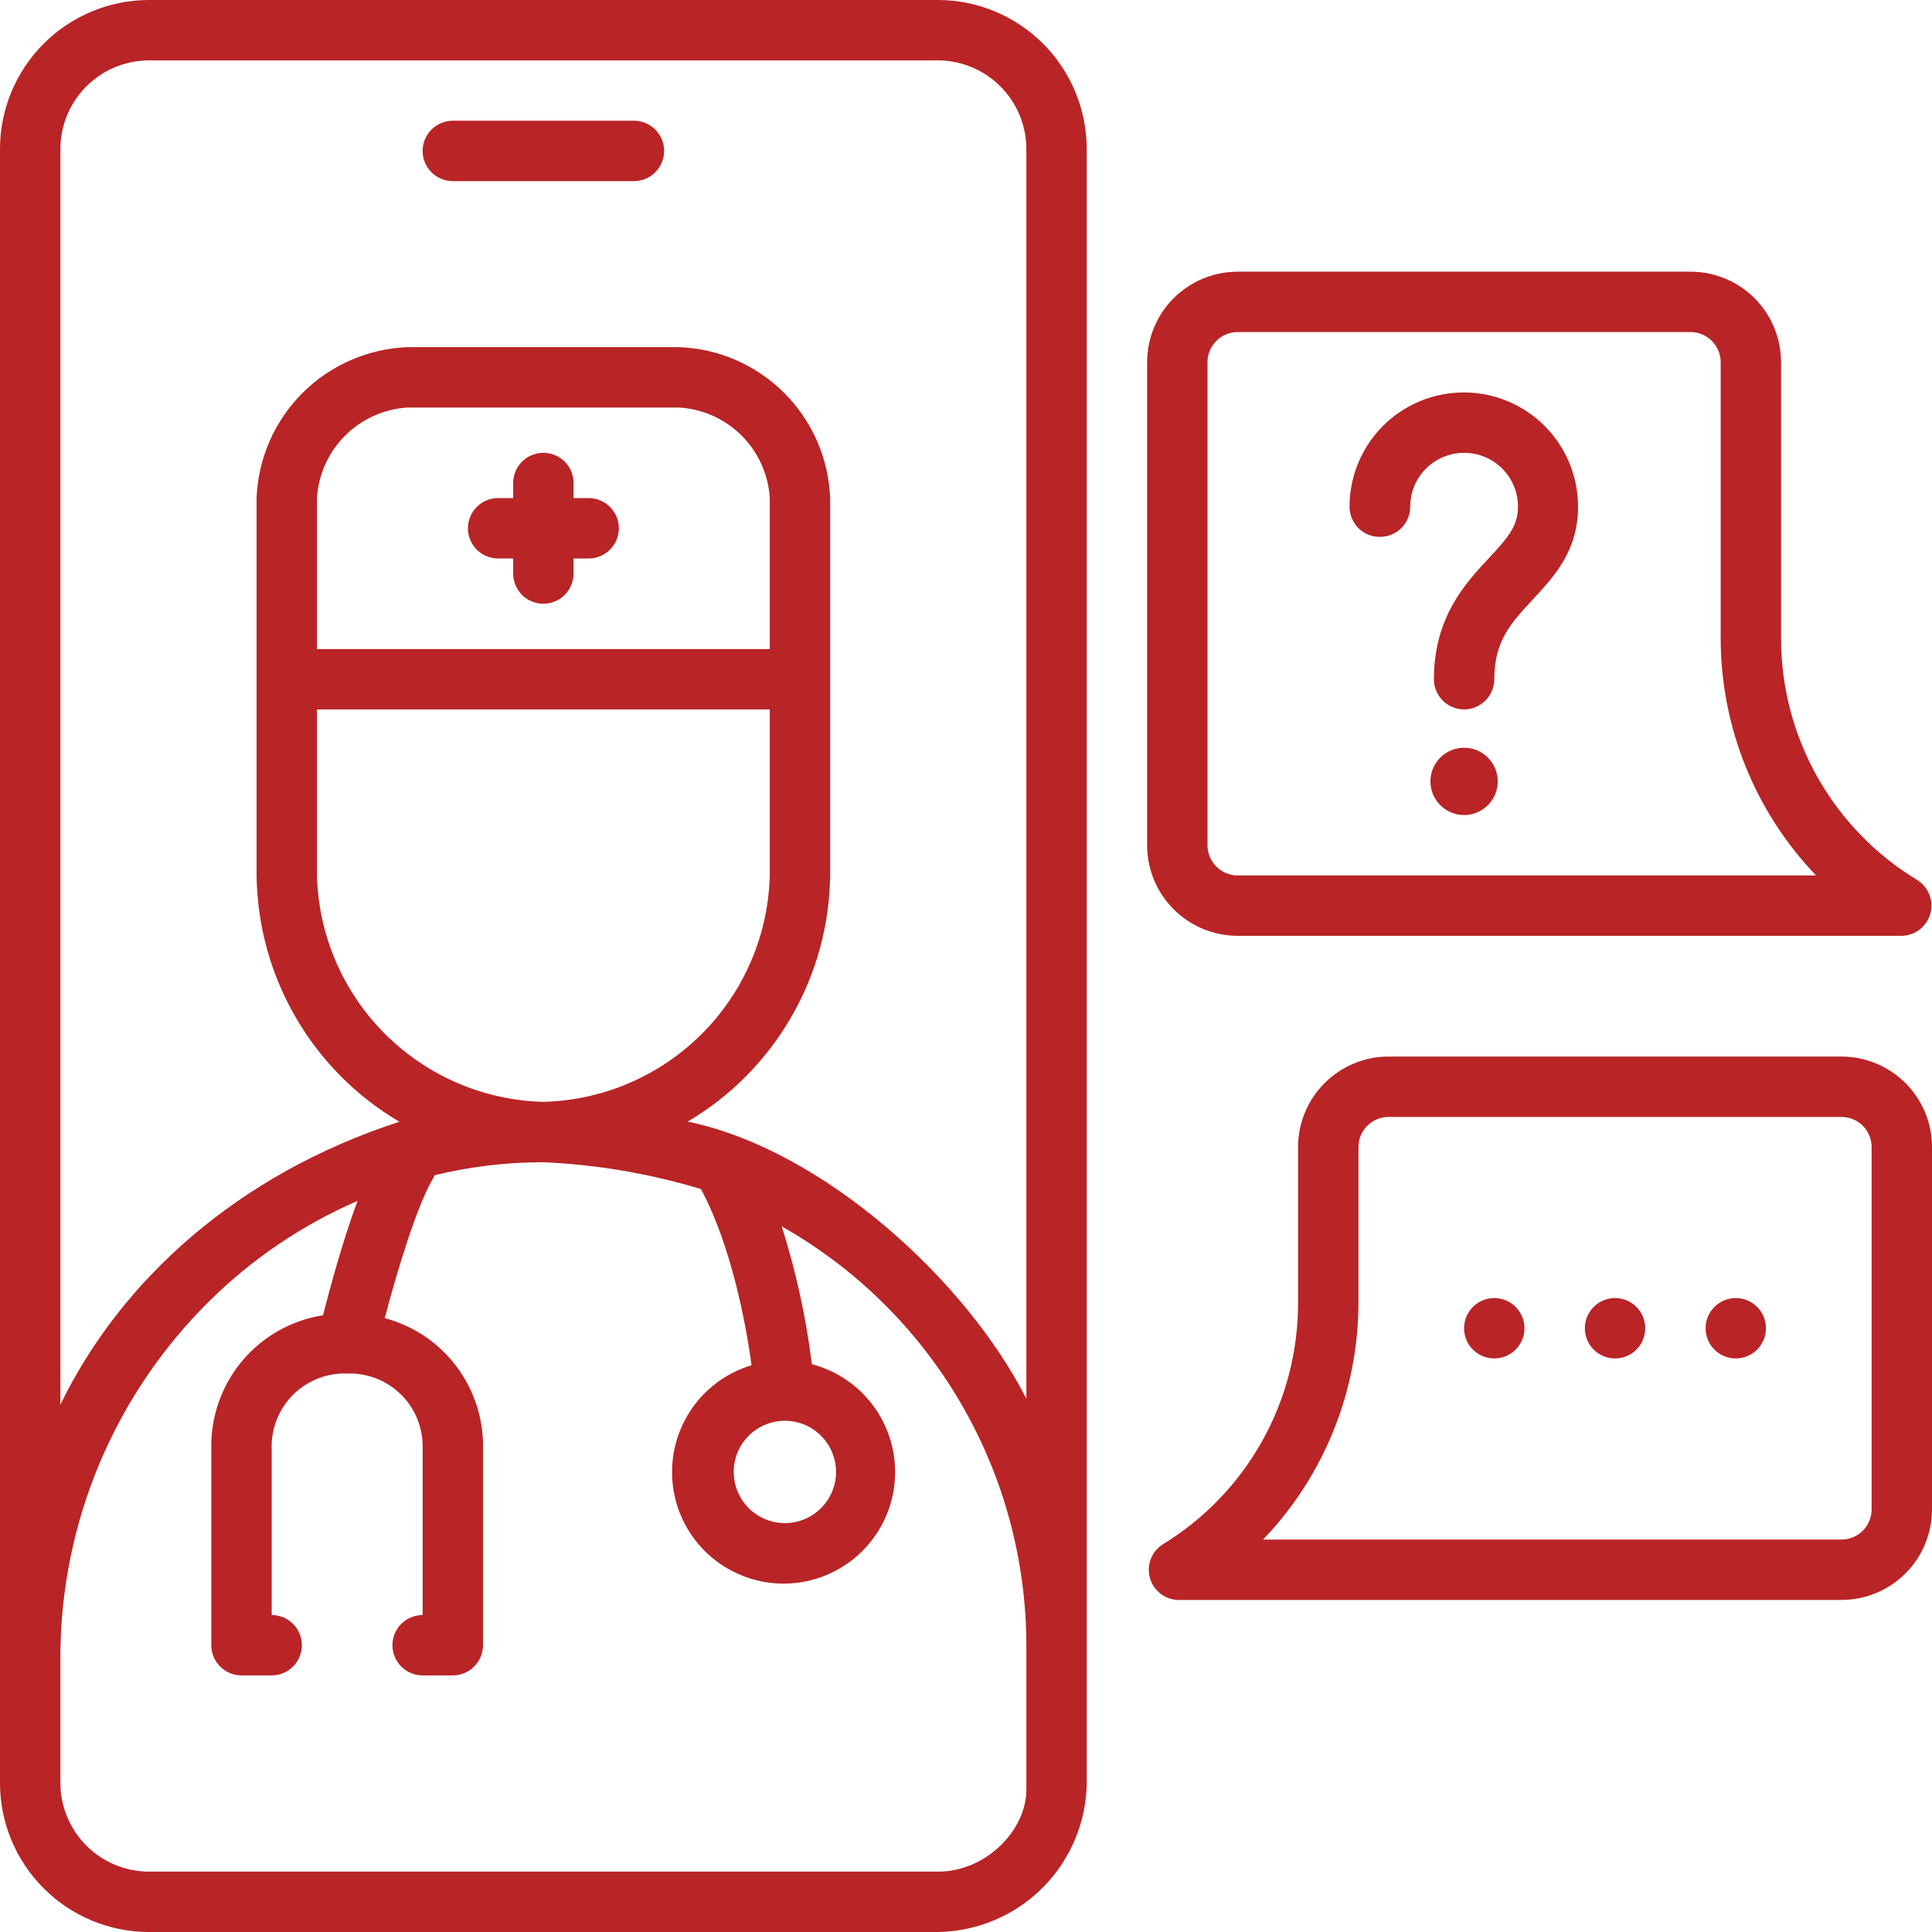 <svg width="69" height="69" viewBox="0 0 69 69" fill="none" xmlns="http://www.w3.org/2000/svg">
<g id="Vector">
<path d="M61.992 48.516C62.588 48.516 63.07 48.033 63.07 47.438C63.07 46.842 62.588 46.359 61.992 46.359C61.397 46.359 60.914 46.842 60.914 47.438C60.914 48.033 61.397 48.516 61.992 48.516Z" fill="#B92426"/>
<path d="M57.68 48.516C58.275 48.516 58.758 48.033 58.758 47.438C58.758 46.842 58.275 46.359 57.68 46.359C57.084 46.359 56.602 46.842 56.602 47.438C56.602 48.033 57.084 48.516 57.68 48.516Z" fill="#B92426"/>
<path d="M53.367 48.516C53.963 48.516 54.445 48.033 54.445 47.438C54.445 46.842 53.963 46.359 53.367 46.359C52.772 46.359 52.289 46.842 52.289 47.438C52.289 48.033 52.772 48.516 53.367 48.516Z" fill="#B92426"/>
<path d="M33.492 0H5.321C3.91 0.001 2.557 0.562 1.56 1.56C0.562 2.557 0.001 3.91 0 5.321V63.679C0.001 65.09 0.562 66.443 1.56 67.44C2.557 68.438 3.91 68.999 5.321 69H33.492C34.897 68.982 36.24 68.415 37.234 67.422C38.228 66.428 38.794 65.085 38.812 63.679V5.321C38.811 3.91 38.25 2.557 37.253 1.56C36.255 0.562 34.903 0.001 33.492 0ZM2.156 5.321C2.158 4.482 2.492 3.678 3.085 3.085C3.678 2.492 4.482 2.158 5.321 2.156H33.492C34.331 2.158 35.135 2.492 35.728 3.085C36.321 3.678 36.655 4.482 36.656 5.321V49.955C34.5 45.712 29.379 41.05 24.56 40.058C26.092 39.153 27.365 37.869 28.256 36.328C29.148 34.788 29.627 33.045 29.648 31.266V17.789C29.595 16.376 29.01 15.036 28.01 14.037C27.011 13.037 25.671 12.452 24.258 12.398H14.555C13.142 12.452 11.802 13.037 10.802 14.037C9.803 15.036 9.217 16.376 9.164 17.789V31.266C9.186 33.047 9.666 34.792 10.56 36.333C11.453 37.874 12.729 39.159 14.264 40.063C8.496 41.934 4.312 45.723 2.156 50.17V5.321ZM11.32 25.336H27.492V31.266C27.439 33.393 26.57 35.419 25.065 36.924C23.56 38.429 21.534 39.298 19.406 39.352C17.279 39.298 15.253 38.429 13.748 36.924C12.243 35.419 11.374 33.393 11.32 31.266V25.336ZM27.492 23.18H11.32V17.789C11.371 16.948 11.729 16.155 12.324 15.559C12.92 14.963 13.714 14.606 14.555 14.555H24.258C25.099 14.606 25.892 14.963 26.488 15.559C27.084 16.155 27.441 16.948 27.492 17.789V23.18ZM5.321 66.844C4.482 66.842 3.678 66.508 3.085 65.915C2.492 65.322 2.158 64.518 2.156 63.679V59.119C2.167 56.761 2.643 54.429 3.558 52.256C4.473 50.083 5.809 48.112 7.488 46.456C9.013 44.951 10.805 43.742 12.77 42.888C12.231 44.338 11.784 46.009 11.536 46.974C10.405 47.151 9.377 47.733 8.643 48.612C7.91 49.49 7.52 50.606 7.547 51.75V58.758C7.547 59.044 7.66 59.318 7.863 59.52C8.065 59.722 8.339 59.836 8.625 59.836H9.703C9.989 59.836 10.263 59.722 10.466 59.52C10.668 59.318 10.781 59.044 10.781 58.758C10.781 58.472 10.668 58.198 10.466 57.995C10.263 57.793 9.989 57.68 9.703 57.68V51.75C9.69 51.393 9.751 51.036 9.882 50.704C10.013 50.371 10.211 50.069 10.464 49.816C10.717 49.563 11.019 49.365 11.352 49.234C11.685 49.103 12.041 49.042 12.398 49.055C12.756 49.042 13.112 49.103 13.445 49.234C13.778 49.365 14.08 49.563 14.333 49.816C14.586 50.069 14.784 50.371 14.915 50.704C15.046 51.036 15.107 51.393 15.094 51.75V57.68C14.808 57.68 14.534 57.793 14.331 57.995C14.129 58.198 14.016 58.472 14.016 58.758C14.016 59.044 14.129 59.318 14.331 59.52C14.534 59.722 14.808 59.836 15.094 59.836H16.172C16.458 59.836 16.732 59.722 16.934 59.52C17.136 59.318 17.25 59.044 17.25 58.758V51.75C17.275 50.69 16.942 49.653 16.305 48.805C15.669 47.957 14.765 47.348 13.741 47.076C14.167 45.459 14.873 43.082 15.482 42.058C15.482 42.058 15.509 41.998 15.525 41.971C16.796 41.663 18.099 41.507 19.406 41.508C21.315 41.592 23.206 41.914 25.034 42.467C26.112 44.462 26.651 47.319 26.84 48.758C25.918 49.035 25.128 49.636 24.615 50.45C24.102 51.264 23.901 52.236 24.049 53.187C24.197 54.138 24.684 55.003 25.421 55.622C26.157 56.242 27.093 56.574 28.055 56.557C29.017 56.54 29.941 56.175 30.655 55.531C31.369 54.886 31.826 54.004 31.94 53.049C32.055 52.093 31.82 51.129 31.279 50.333C30.738 49.538 29.927 48.965 28.996 48.721C28.789 47.05 28.428 45.403 27.918 43.799C30.567 45.297 32.771 47.471 34.306 50.099C35.841 52.727 36.652 55.715 36.656 58.758V63.911C36.656 65.383 35.195 66.844 33.508 66.844H5.321ZM28.031 50.742C28.393 50.742 28.746 50.849 29.047 51.05C29.347 51.251 29.581 51.536 29.72 51.87C29.858 52.204 29.894 52.571 29.824 52.926C29.753 53.28 29.579 53.606 29.323 53.862C29.068 54.117 28.742 54.291 28.388 54.362C28.033 54.432 27.666 54.396 27.332 54.258C26.998 54.119 26.713 53.885 26.512 53.585C26.311 53.284 26.204 52.931 26.204 52.569C26.204 52.085 26.396 51.62 26.739 51.277C27.082 50.934 27.547 50.742 28.031 50.742Z" fill="#B92426"/>
<path d="M16.172 6.469H22.641C22.927 6.469 23.201 6.355 23.403 6.153C23.605 5.951 23.719 5.677 23.719 5.391C23.719 5.105 23.605 4.83 23.403 4.628C23.201 4.426 22.927 4.312 22.641 4.312H16.172C15.886 4.312 15.612 4.426 15.409 4.628C15.207 4.83 15.094 5.105 15.094 5.391C15.094 5.677 15.207 5.951 15.409 6.153C15.612 6.355 15.886 6.469 16.172 6.469Z" fill="#B92426"/>
<path d="M21.023 17.789H20.484V17.25C20.484 16.964 20.371 16.69 20.169 16.488C19.966 16.285 19.692 16.172 19.406 16.172C19.12 16.172 18.846 16.285 18.644 16.488C18.442 16.69 18.328 16.964 18.328 17.25V17.789H17.789C17.503 17.789 17.229 17.903 17.027 18.105C16.825 18.307 16.711 18.581 16.711 18.867C16.711 19.153 16.825 19.427 17.027 19.63C17.229 19.832 17.503 19.945 17.789 19.945H18.328V20.484C18.328 20.77 18.442 21.044 18.644 21.247C18.846 21.449 19.12 21.562 19.406 21.562C19.692 21.562 19.966 21.449 20.169 21.247C20.371 21.044 20.484 20.77 20.484 20.484V19.945H21.023C21.309 19.945 21.584 19.832 21.786 19.63C21.988 19.427 22.102 19.153 22.102 18.867C22.102 18.581 21.988 18.307 21.786 18.105C21.584 17.903 21.309 17.789 21.023 17.789Z" fill="#B92426"/>
<path d="M49.286 19.174C49.572 19.174 49.847 19.061 50.049 18.859C50.251 18.657 50.365 18.382 50.365 18.096C50.365 17.586 50.567 17.096 50.928 16.735C51.289 16.375 51.779 16.172 52.289 16.172C52.8 16.172 53.289 16.375 53.65 16.735C54.011 17.096 54.214 17.586 54.214 18.096C54.214 18.792 53.852 19.207 53.168 19.94C52.343 20.824 51.211 22.037 51.211 24.258C51.211 24.544 51.325 24.818 51.527 25.02C51.729 25.222 52.003 25.336 52.289 25.336C52.575 25.336 52.849 25.222 53.051 25.02C53.254 24.818 53.367 24.544 53.367 24.258C53.367 22.883 53.976 22.236 54.742 21.412C55.507 20.587 56.359 19.676 56.359 18.096C56.359 17.014 55.929 15.976 55.164 15.211C54.398 14.446 53.361 14.016 52.278 14.016C51.196 14.016 50.158 14.446 49.393 15.211C48.627 15.976 48.198 17.014 48.198 18.096C48.198 18.239 48.226 18.38 48.281 18.511C48.336 18.643 48.416 18.762 48.517 18.863C48.618 18.963 48.739 19.042 48.871 19.096C49.003 19.149 49.144 19.176 49.286 19.174Z" fill="#B92426"/>
<path d="M52.289 29.109C52.953 29.109 53.491 28.571 53.491 27.907C53.491 27.243 52.953 26.705 52.289 26.705C51.625 26.705 51.087 27.243 51.087 27.907C51.087 28.571 51.625 29.109 52.289 29.109Z" fill="#B92426"/>
<path d="M65.766 37.734H49.594C48.736 37.734 47.913 38.075 47.307 38.682C46.7 39.288 46.359 40.111 46.359 40.969V46.543C46.36 48.276 45.914 49.98 45.064 51.491C44.214 53.002 42.989 54.268 41.508 55.168C41.32 55.293 41.176 55.475 41.097 55.687C41.018 55.899 41.007 56.13 41.067 56.348C41.126 56.566 41.253 56.76 41.429 56.903C41.605 57.045 41.821 57.128 42.047 57.141H65.766C66.623 57.141 67.446 56.8 68.053 56.193C68.659 55.587 69 54.764 69 53.906V40.969C69 40.111 68.659 39.288 68.053 38.682C67.446 38.075 66.623 37.734 65.766 37.734ZM66.844 53.906C66.844 54.192 66.73 54.466 66.528 54.669C66.326 54.871 66.052 54.984 65.766 54.984H45.109C47.288 52.713 48.508 49.69 48.516 46.543V40.969C48.516 40.683 48.629 40.409 48.831 40.206C49.034 40.004 49.308 39.891 49.594 39.891H65.766C66.052 39.891 66.326 40.004 66.528 40.206C66.73 40.409 66.844 40.683 66.844 40.969V53.906Z" fill="#B92426"/>
<path d="M44.203 33.422H67.922C68.156 33.418 68.381 33.337 68.566 33.194C68.75 33.05 68.882 32.85 68.943 32.624C69.004 32.399 68.99 32.16 68.903 31.943C68.816 31.726 68.661 31.543 68.461 31.422C66.983 30.525 65.761 29.263 64.911 27.757C64.062 26.252 63.613 24.553 63.609 22.824V12.938C63.609 12.08 63.269 11.257 62.662 10.65C62.056 10.044 61.233 9.703 60.375 9.703H44.203C43.345 9.703 42.523 10.044 41.916 10.65C41.309 11.257 40.969 12.08 40.969 12.938V30.188C40.969 31.045 41.309 31.868 41.916 32.474C42.523 33.081 43.345 33.422 44.203 33.422ZM43.125 12.938C43.125 12.652 43.239 12.377 43.441 12.175C43.643 11.973 43.917 11.859 44.203 11.859H60.375C60.661 11.859 60.935 11.973 61.137 12.175C61.34 12.377 61.453 12.652 61.453 12.938V22.824C61.461 25.971 62.681 28.995 64.86 31.266H44.203C43.917 31.266 43.643 31.152 43.441 30.95C43.239 30.748 43.125 30.473 43.125 30.188V12.938Z" fill="#B92426"/>
</g>
</svg>
